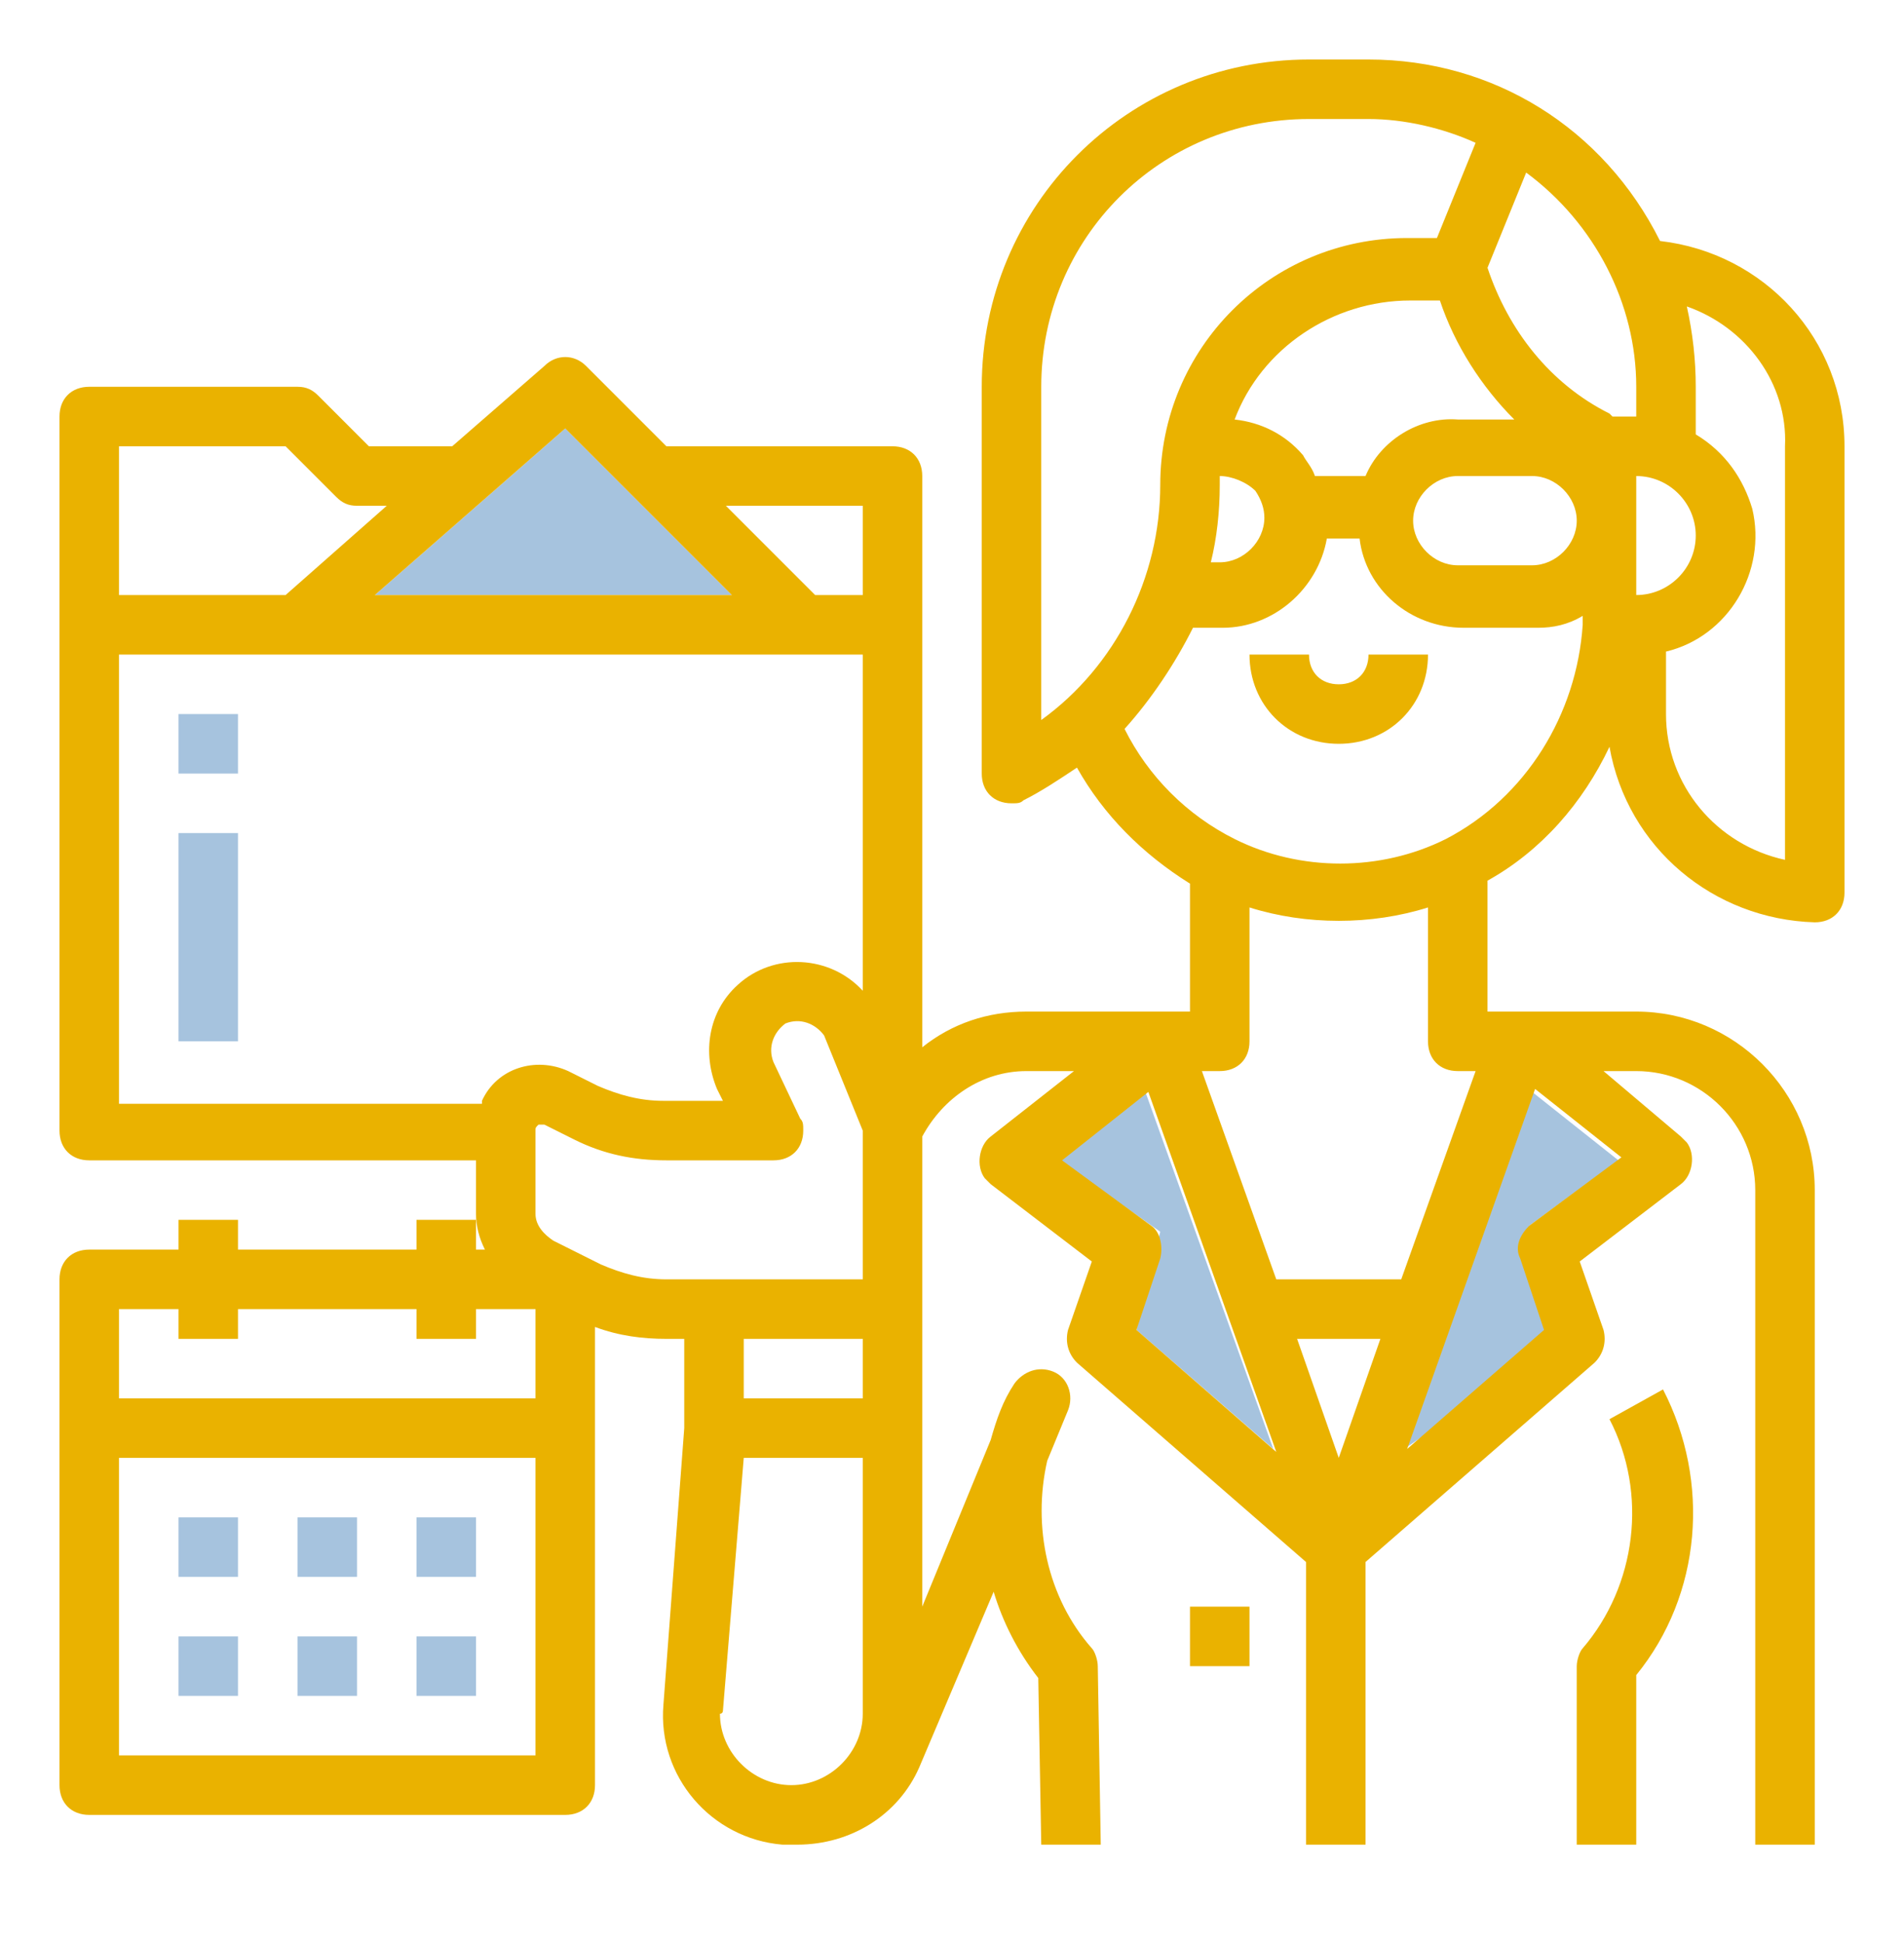 <?xml version="1.0" encoding="utf-8"?>
<!-- Generator: Adobe Illustrator 23.1.0, SVG Export Plug-In . SVG Version: 6.00 Build 0)  -->
<svg version="1.1" xmlns="http://www.w3.org/2000/svg" xmlns:xlink="http://www.w3.org/1999/xlink" x="0px" y="0px"
	 viewBox="0 0 64 65.3" style="enable-background:new 0 0 64 65.3;" xml:space="preserve">
<style type="text/css">
	.stj{fill:#A6C3DE;}
	.stv{fill:#EAB200;}
</style>
<g id="Calque_2">
	<polyline class="stj" points="38.5,36.7 35.6,39 39,41.4 38.2,44.7 42.8,48.7 38.5,36.7 51.5,36.7 54.4,39 51.4,41.2 52.3,45.2 
		47.2,48.7 51.5,36.7 	"/>
	<rect x="6" y="24" class="stj" width="2" height="2"/>
	<rect x="6" y="28" class="stj" width="2" height="7"/>
	<rect x="6" y="51" class="stj" width="2" height="2"/>
	<rect x="10" y="51" class="stj" width="2" height="2"/>
	<rect x="14" y="51" class="stj" width="2" height="2"/>
	<rect x="6" y="55" class="stj" width="2" height="2"/>
	<rect x="10" y="55" class="stj" width="2" height="2"/>
	<rect x="14" y="55" class="stj" width="2" height="2"/>
	<polyline class="stj" points="12.6,20 19,14.4 24.6,20 12.6,20 	"/>
</g>
<g id="Calque_1">
	<g>
		<path class="stv" d="M55.8,8.1C53.9,4.3,50.2,2,46,2h-2c-6.1,0-11,4.9-11,11v13c0,0.6,0.4,1,1,1c0.2,0,0.3,0,0.4-0.1
			c0.6-0.3,1.2-0.7,1.8-1.1c0.9,1.6,2.2,2.9,3.8,3.9V34h-5.5c-1.3,0-2.5,0.4-3.5,1.2V16c0-0.6-0.4-1-1-1h-7.6l-2.7-2.7
			c-0.4-0.4-1-0.4-1.4,0L15.2,15h-2.8l-1.7-1.7C10.5,13.1,10.3,13,10,13H3c-0.6,0-1,0.4-1,1v24c0,0.6,0.4,1,1,1h13v1.8
			c0,0.4,0.1,0.8,0.3,1.2H16v-1h-2v1H8v-1H6v1H3c-0.6,0-1,0.4-1,1v17c0,0.6,0.4,1,1,1h16c0.6,0,1-0.4,1-1V44.6
			c0.8,0.3,1.6,0.4,2.4,0.4H23v3l-0.7,9.3c-0.2,2.4,1.6,4.5,4,4.7c0.1,0,0.2,0,0.3,0c0,0,0.1,0,0.1,0c0,0,0,0,0,0h0.1
			c1.8,0,3.4-1,4.1-2.6l2.5-5.9c0.3,1,0.8,2,1.5,2.9L35,62l2,0l-0.1-6c0-0.2-0.1-0.5-0.2-0.6c-1.5-1.7-2-4.1-1.5-6.3l0.7-1.7
			c0.2-0.5,0-1.1-0.5-1.3c-0.5-0.2-1,0-1.3,0.4c-0.4,0.6-0.6,1.2-0.8,1.9L31,54V38.2c0.7-1.3,2-2.2,3.5-2.2h1.6l-2.8,2.2
			c-0.4,0.3-0.5,1-0.2,1.4c0.1,0.1,0.1,0.1,0.2,0.2l3.4,2.6l-0.8,2.3c-0.1,0.4,0,0.8,0.3,1.1l7.7,6.7V62h2v-9.5l7.7-6.7
			c0.3-0.3,0.4-0.7,0.3-1.1l-0.8-2.3l3.4-2.6c0.4-0.3,0.5-1,0.2-1.4c-0.1-0.1-0.1-0.1-0.2-0.2L53.9,36H55c2.2,0,4,1.8,4,4v22h2V40
			c0-3.3-2.7-6-6-6h-5v-4.4c1.8-1,3.2-2.6,4.1-4.5c0.6,3.4,3.5,5.8,6.9,5.9c0.6,0,1-0.4,1-1V15C62,11.4,59.3,8.5,55.8,8.1z M29,17v3
			h-1.6l-3-3H29z M19,14.4l5.6,5.6h-12L19,14.4z M9.6,15l1.7,1.7c0.2,0.2,0.4,0.3,0.7,0.3h1l-3.4,3H4v-5H9.6z M4,22h25v11.3
			c-1.1-1.2-3-1.3-4.2-0.2c-1,0.9-1.2,2.3-0.7,3.5l0.2,0.4h-2c-0.8,0-1.5-0.2-2.2-0.5l-1-0.5c-1.1-0.5-2.4-0.1-2.9,1c0,0,0,0,0,0.1
			H4V22z M4,44h2v1h2v-1h6v1h2v-1h2v3H4V44z M4,59V49h14v10H4z M20.2,42.5l-1.6-0.8c-0.3-0.2-0.6-0.5-0.6-0.9v-2.8
			c0-0.1,0-0.1,0.1-0.2c0,0,0.1,0,0.1,0c0,0,0.1,0,0.1,0l1,0.5c1,0.5,2,0.7,3.1,0.7H26c0.6,0,1-0.4,1-1c0-0.2,0-0.3-0.1-0.4L26,35.7
			c-0.2-0.5,0-1,0.4-1.3c0.5-0.2,1,0,1.3,0.4c0,0,0,0,0,0l1.3,3.2V43h-6.6C21.6,43,20.9,42.8,20.2,42.5z M29,45v2h-4v-2H29z
			 M24.3,57.5l0.7-8.5H29v8.6c0,1.3-1.1,2.4-2.4,2.4c-1.3,0-2.4-1.1-2.4-2.4C24.3,57.6,24.3,57.5,24.3,57.5z M45.9,16h-1.7
			c-0.1-0.3-0.3-0.5-0.4-0.7c-0.6-0.7-1.4-1.1-2.3-1.2c0.9-2.4,3.3-4,5.9-4h1c0.5,1.5,1.4,2.9,2.5,4H49C47.7,14,46.4,14.8,45.9,16z
			 M41,16.3c0-0.1,0-0.2,0-0.3c0.4,0,0.9,0.2,1.2,0.5c0.2,0.3,0.3,0.6,0.3,0.9c0,0.8-0.7,1.5-1.5,1.5c0,0,0,0,0,0h-0.3
			C40.9,18.1,41,17.2,41,16.3z M49,16h2.5c0.8,0,1.5,0.7,1.5,1.5S52.3,19,51.5,19H49c-0.8,0-1.5-0.7-1.5-1.5S48.2,16,49,16z M55,20
			v-4c1.1,0,2,0.9,2,2S56.1,20,55,20z M55,13v1h-0.8l-0.1-0.1c-2-1-3.4-2.8-4.1-4.9l1.3-3.2C53.6,7.5,55,10.2,55,13z M35,13
			c0-5,4-9,9-9h2c1.2,0,2.5,0.3,3.6,0.8L48.3,8h-1c-4.6,0-8.3,3.7-8.3,8.3c0,3.1-1.5,6.1-4,7.9V13z M49,36h0.6l-2.5,7h-4.2l-2.5-7
			H41c0.6,0,1-0.4,1-1v-4.5c1.9,0.6,4.1,0.6,6,0V35C48,35.6,48.4,36,49,36z M45,49l-1.4-4h2.8L45,49z M38.2,44.7l0.8-2.4
			c0.1-0.4,0-0.9-0.3-1.1l-3-2.2l2.9-2.3l4.3,12.1L38.2,44.7z M51.4,41.2c-0.3,0.3-0.5,0.7-0.3,1.1l0.8,2.4l-4.6,4l4.3-12.1l2.9,2.3
			L51.4,41.2z M48.6,28.2c-2.2,1.1-4.9,1.1-7.1,0c-1.6-0.8-2.9-2.1-3.7-3.7c0.9-1,1.7-2.2,2.3-3.4h1c1.7,0,3.2-1.3,3.5-3h1.1
			c0.2,1.7,1.7,3,3.5,3h2.5c0.5,0,1-0.1,1.5-0.4V21C53,24,51.3,26.8,48.6,28.2z M60,28.9c-2.3-0.5-4-2.5-4-4.9v-2.1
			c2.1-0.5,3.4-2.7,2.9-4.8c-0.3-1-0.9-1.9-1.9-2.5V13c0-0.9-0.1-1.8-0.3-2.7c2,0.7,3.4,2.6,3.3,4.7V28.9z M53.2,55.4
			c1.8-2.1,2.2-5.2,0.9-7.7l1.8-1c1.6,3.1,1.3,6.9-0.9,9.6V62h-2v-6C53,55.8,53.1,55.5,53.2,55.4z M46,22h2c0,1.7-1.3,3-3,3
			s-3-1.3-3-3h2c0,0.6,0.4,1,1,1S46,22.6,46,22z M42,54v2h-2v-2H42z"/>
	</g>
</g>
</svg>
